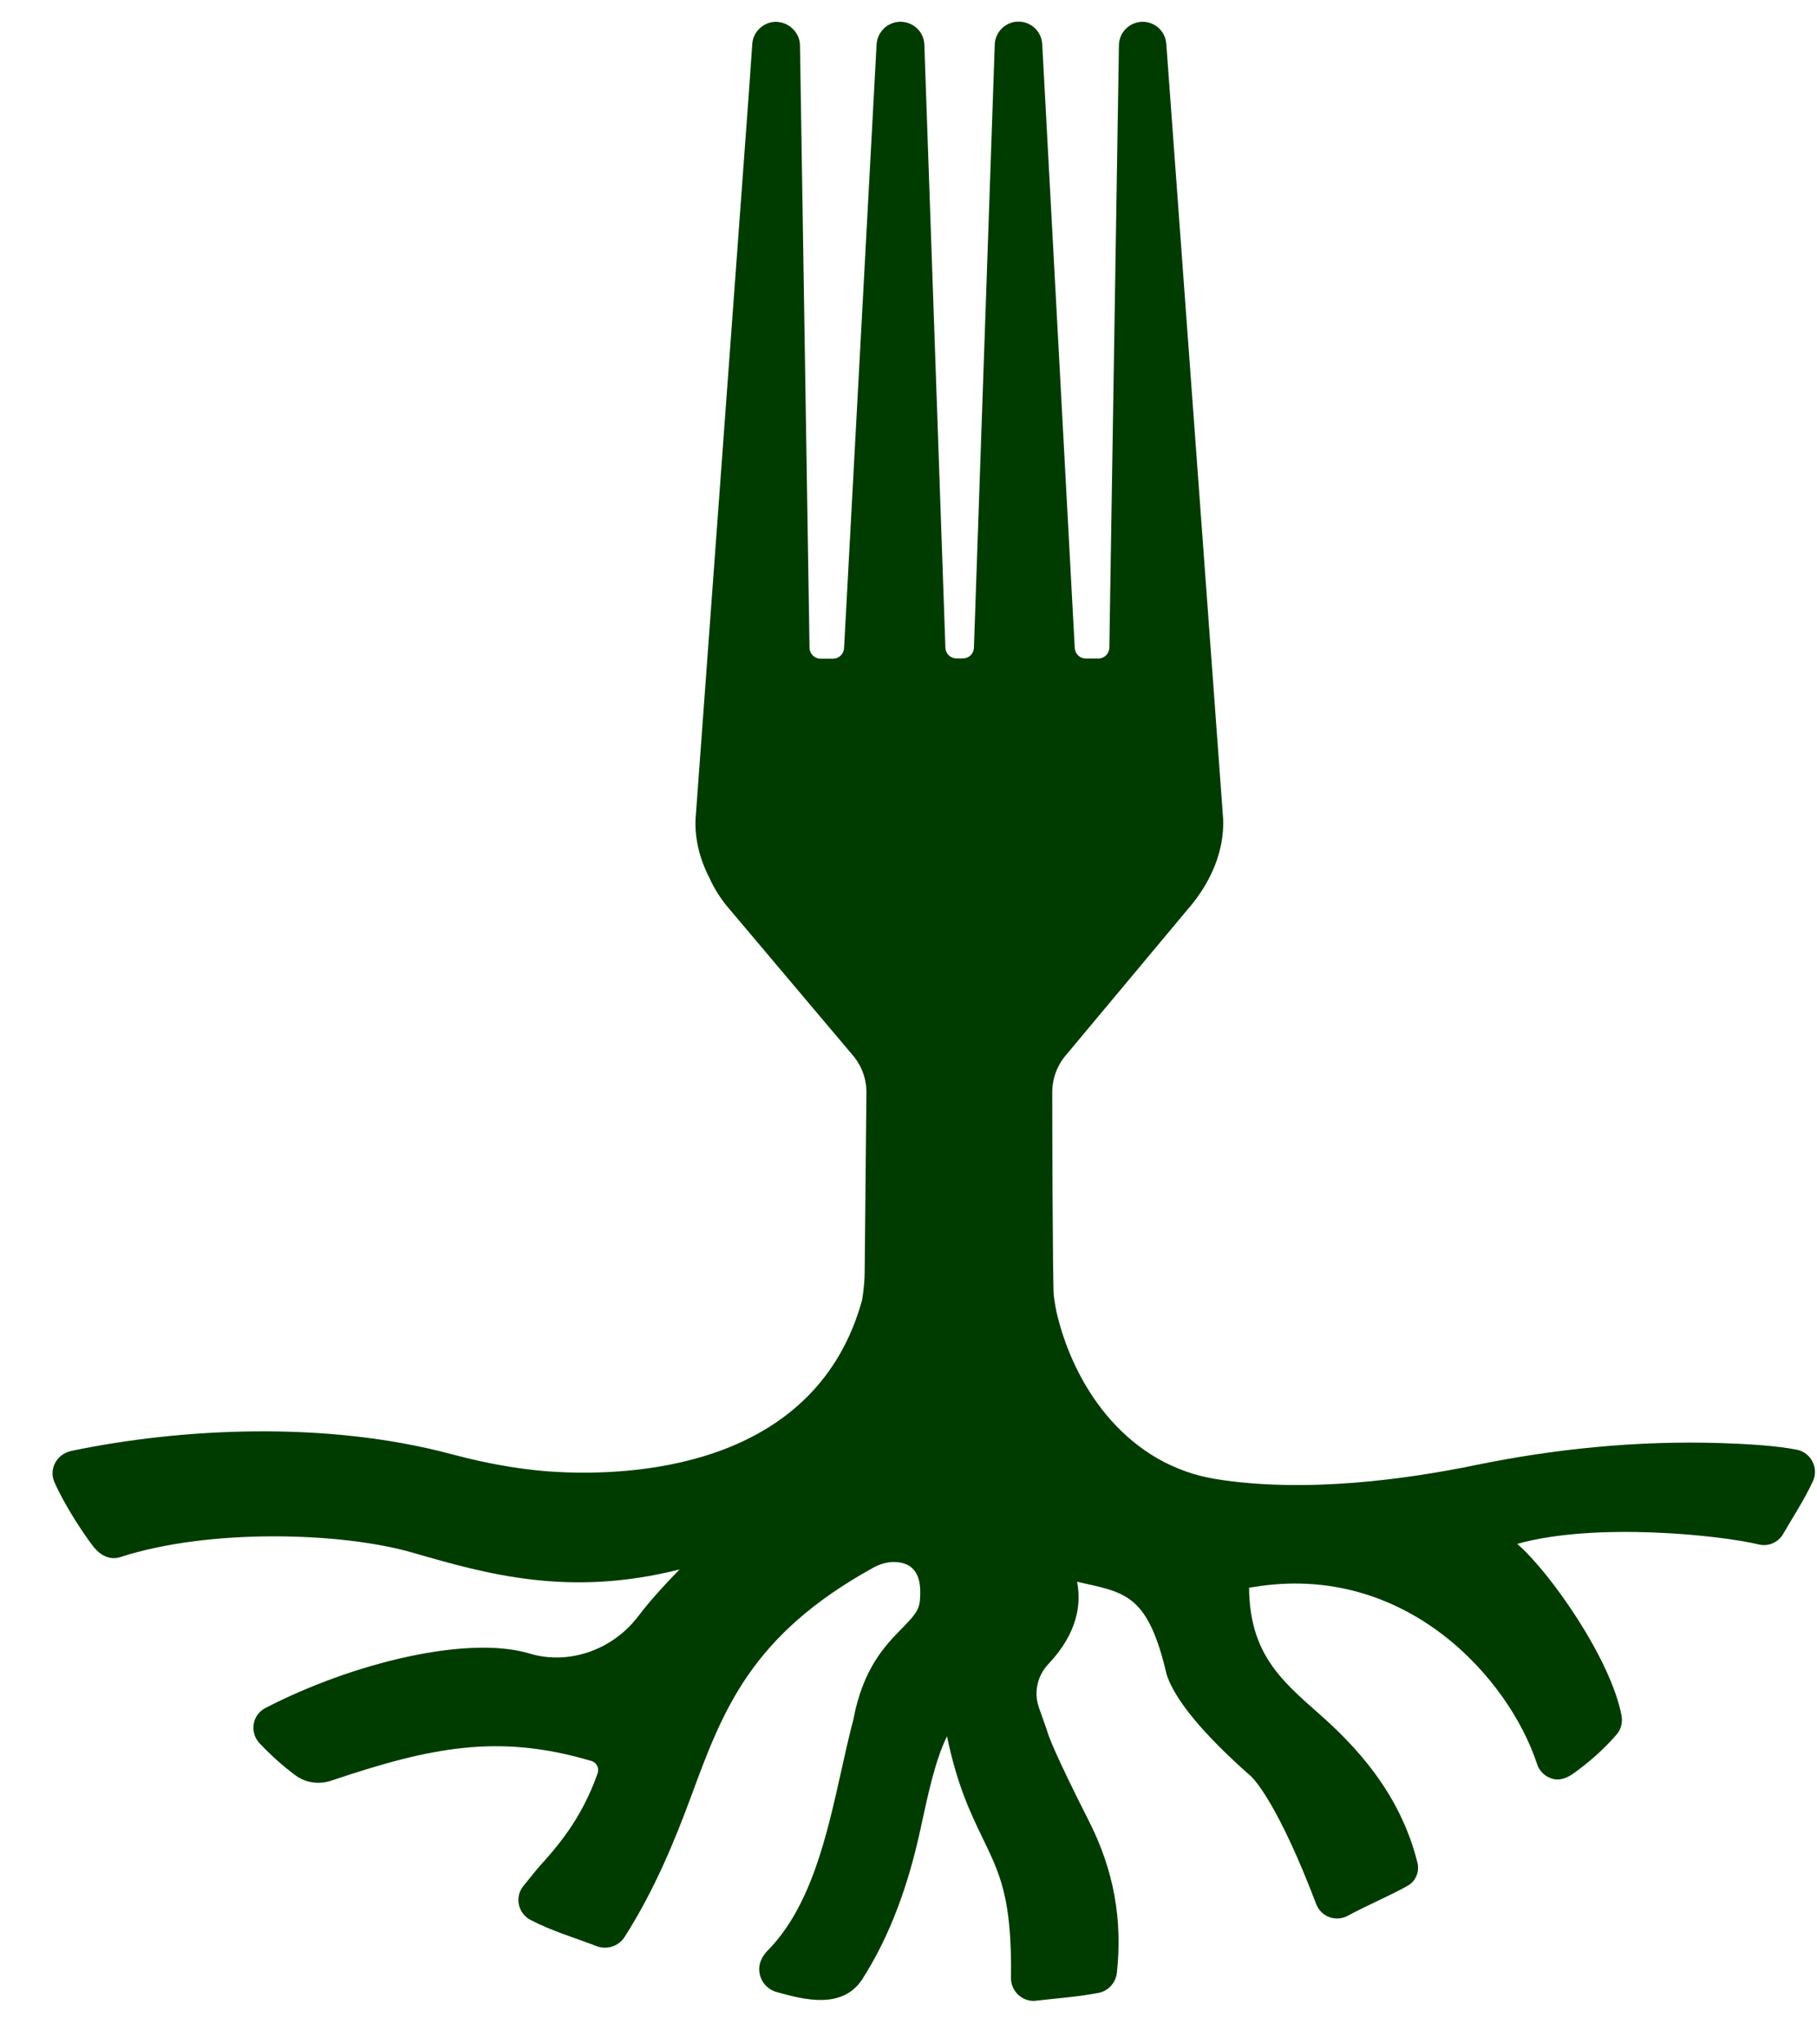 <svg width="32" height="36" viewBox="0 0 32 36" fill="none" xmlns="http://www.w3.org/2000/svg">
<path d="M31.92 25.738C31.865 25.629 31.765 25.552 31.644 25.528C31.289 25.458 30.771 25.426 30.292 25.411C28.844 25.367 27.398 25.509 25.979 25.801C24.772 26.049 22.99 26.298 21.417 26.046C19.897 25.802 18.96 24.512 18.625 23.182C18.594 23.06 18.574 22.937 18.559 22.812C18.538 22.637 18.53 19.392 18.532 19.219C18.535 18.979 18.625 18.747 18.784 18.567L20.918 16.012C21.34 15.529 21.561 14.968 21.542 14.429L20.54 0.771C20.524 0.553 20.347 0.388 20.131 0.384H20.125C19.896 0.384 19.709 0.568 19.706 0.795L19.537 11.406C19.535 11.511 19.448 11.596 19.344 11.596H19.121C19.019 11.596 18.934 11.516 18.928 11.412L18.355 0.776C18.342 0.558 18.168 0.389 17.952 0.381C17.84 0.376 17.735 0.417 17.652 0.493C17.571 0.569 17.522 0.673 17.519 0.784L17.152 11.407C17.149 11.513 17.063 11.594 16.959 11.594H16.844C16.738 11.594 16.654 11.511 16.65 11.407L16.279 0.785C16.275 0.673 16.227 0.569 16.145 0.495C16.093 0.446 16.032 0.415 15.965 0.397C15.96 0.396 15.957 0.396 15.952 0.394C15.933 0.389 15.915 0.388 15.896 0.386C15.891 0.386 15.886 0.384 15.881 0.384C15.876 0.384 15.871 0.384 15.866 0.384C15.858 0.384 15.852 0.383 15.844 0.383C15.835 0.383 15.827 0.384 15.819 0.386C15.806 0.388 15.792 0.389 15.779 0.391C15.767 0.392 15.758 0.396 15.746 0.399C15.73 0.404 15.714 0.409 15.699 0.415C15.691 0.418 15.684 0.422 15.678 0.425C15.662 0.433 15.646 0.441 15.629 0.451C15.624 0.454 15.62 0.457 15.615 0.462C15.602 0.47 15.589 0.479 15.577 0.49C15.572 0.493 15.569 0.498 15.566 0.503C15.566 0.503 15.566 0.503 15.564 0.505C15.49 0.578 15.444 0.675 15.438 0.78L14.865 11.416C14.858 11.518 14.774 11.599 14.671 11.599H14.451C14.345 11.599 14.259 11.513 14.257 11.409L14.089 0.798C14.087 0.668 14.024 0.553 13.928 0.479C13.921 0.474 13.916 0.469 13.91 0.464C13.899 0.456 13.886 0.449 13.873 0.441C13.861 0.435 13.852 0.43 13.84 0.423C13.829 0.418 13.816 0.414 13.805 0.41C13.791 0.405 13.778 0.401 13.764 0.397C13.753 0.394 13.74 0.392 13.727 0.391C13.717 0.389 13.707 0.386 13.697 0.386C13.693 0.386 13.688 0.386 13.681 0.386C13.676 0.386 13.673 0.384 13.668 0.384H13.662C13.655 0.384 13.647 0.386 13.64 0.386C13.624 0.388 13.608 0.389 13.592 0.391C13.584 0.392 13.577 0.394 13.569 0.396C13.55 0.401 13.53 0.405 13.512 0.414C13.509 0.415 13.506 0.417 13.502 0.418C13.363 0.479 13.262 0.61 13.249 0.769L13.189 1.626L12.249 14.432C12.236 14.774 12.322 15.125 12.493 15.458C12.584 15.658 12.702 15.844 12.85 16.013L15.012 18.575C15.168 18.755 15.256 18.982 15.259 19.221L15.228 22.395C15.227 22.534 15.215 22.677 15.194 22.817L15.181 22.9C14.381 25.78 11.309 25.979 9.936 25.926C9.313 25.903 8.662 25.797 7.947 25.606C5.739 25.015 3.186 25.148 1.259 25.549C1.13 25.577 1.025 25.655 0.968 25.767C0.915 25.871 0.911 25.991 0.958 26.099C1.135 26.502 1.473 27.015 1.643 27.233C1.76 27.384 1.931 27.479 2.114 27.421C3.676 26.913 6.006 26.976 7.272 27.343C8.567 27.716 10.009 28.132 11.968 27.637C11.713 27.898 11.452 28.181 11.241 28.46C10.816 29.02 10.098 29.304 9.413 29.142C9.373 29.132 9.334 29.121 9.296 29.109C8.22 28.802 6.225 29.275 4.674 30.077C4.564 30.134 4.489 30.236 4.468 30.358C4.447 30.478 4.484 30.605 4.569 30.695C4.772 30.911 4.984 31.1 5.205 31.264C5.385 31.397 5.622 31.428 5.835 31.356C7.582 30.768 8.775 30.523 10.413 31.009C10.472 31.027 10.501 31.064 10.515 31.092C10.538 31.135 10.54 31.186 10.522 31.236C10.233 32.051 9.801 32.532 9.486 32.882C9.434 32.941 9.27 33.15 9.225 33.202C9.147 33.293 9.114 33.413 9.137 33.532C9.16 33.65 9.235 33.752 9.342 33.808C9.705 33.999 10.124 34.124 10.506 34.27C10.689 34.34 10.895 34.273 11.001 34.108C11.528 33.282 11.886 32.405 12.17 31.637C12.73 30.119 13.215 28.802 15.376 27.608C15.504 27.536 15.654 27.494 15.8 27.509C15.907 27.518 15.996 27.552 16.059 27.609C16.206 27.738 16.217 27.968 16.202 28.156C16.196 28.348 16.103 28.452 15.891 28.668C15.598 28.966 15.197 29.377 15.029 30.28C14.952 30.572 14.883 30.882 14.816 31.183C14.564 32.311 14.288 33.572 13.515 34.353C13.418 34.452 13.356 34.585 13.373 34.721C13.394 34.898 13.515 35.035 13.683 35.08L13.73 35.093C14.142 35.205 14.824 35.39 15.178 34.866C15.688 34.071 16.006 33.165 16.217 32.182C16.344 31.593 16.473 30.989 16.678 30.575C16.855 31.431 17.089 31.919 17.3 32.356C17.6 32.981 17.824 33.4 17.805 34.829C17.803 34.944 17.852 35.054 17.938 35.132C18.011 35.197 18.105 35.235 18.201 35.235C18.217 35.235 18.232 35.233 18.248 35.231C18.6 35.189 18.957 35.168 19.349 35.093C19.522 35.059 19.651 34.913 19.67 34.738C19.771 33.804 19.616 32.934 19.181 32.075C18.573 30.874 18.46 30.557 18.441 30.478L18.297 30.069C18.202 29.802 18.269 29.501 18.472 29.294C18.974 28.757 19.047 28.254 18.969 27.854C19.014 27.864 19.06 27.874 19.103 27.884C19.852 28.049 20.228 28.132 20.543 29.473L20.558 29.523C20.717 29.96 21.196 30.536 21.98 31.234L22.001 31.252C22.095 31.32 22.529 31.817 23.181 33.532C23.222 33.637 23.305 33.72 23.41 33.759C23.516 33.798 23.634 33.791 23.735 33.736C24.094 33.543 24.472 33.386 24.792 33.207C24.933 33.127 25.001 32.962 24.964 32.804C24.655 31.551 23.839 30.713 23.215 30.165C22.545 29.574 22.008 29.101 21.998 27.958L22.064 27.949C24.753 27.496 26.576 29.557 27.07 31.064C27.113 31.197 27.221 31.294 27.355 31.327C27.488 31.358 27.613 31.301 27.725 31.22C27.98 31.035 28.242 30.809 28.471 30.544C28.549 30.453 28.579 30.33 28.558 30.212C28.37 29.216 27.303 27.691 26.721 27.187C28.092 26.801 30.299 27.033 30.974 27.197C31.146 27.239 31.32 27.16 31.407 27.007C31.552 26.754 31.792 26.384 31.928 26.083C31.979 25.973 31.976 25.846 31.92 25.738Z" fill="#003C00"/>
</svg>
